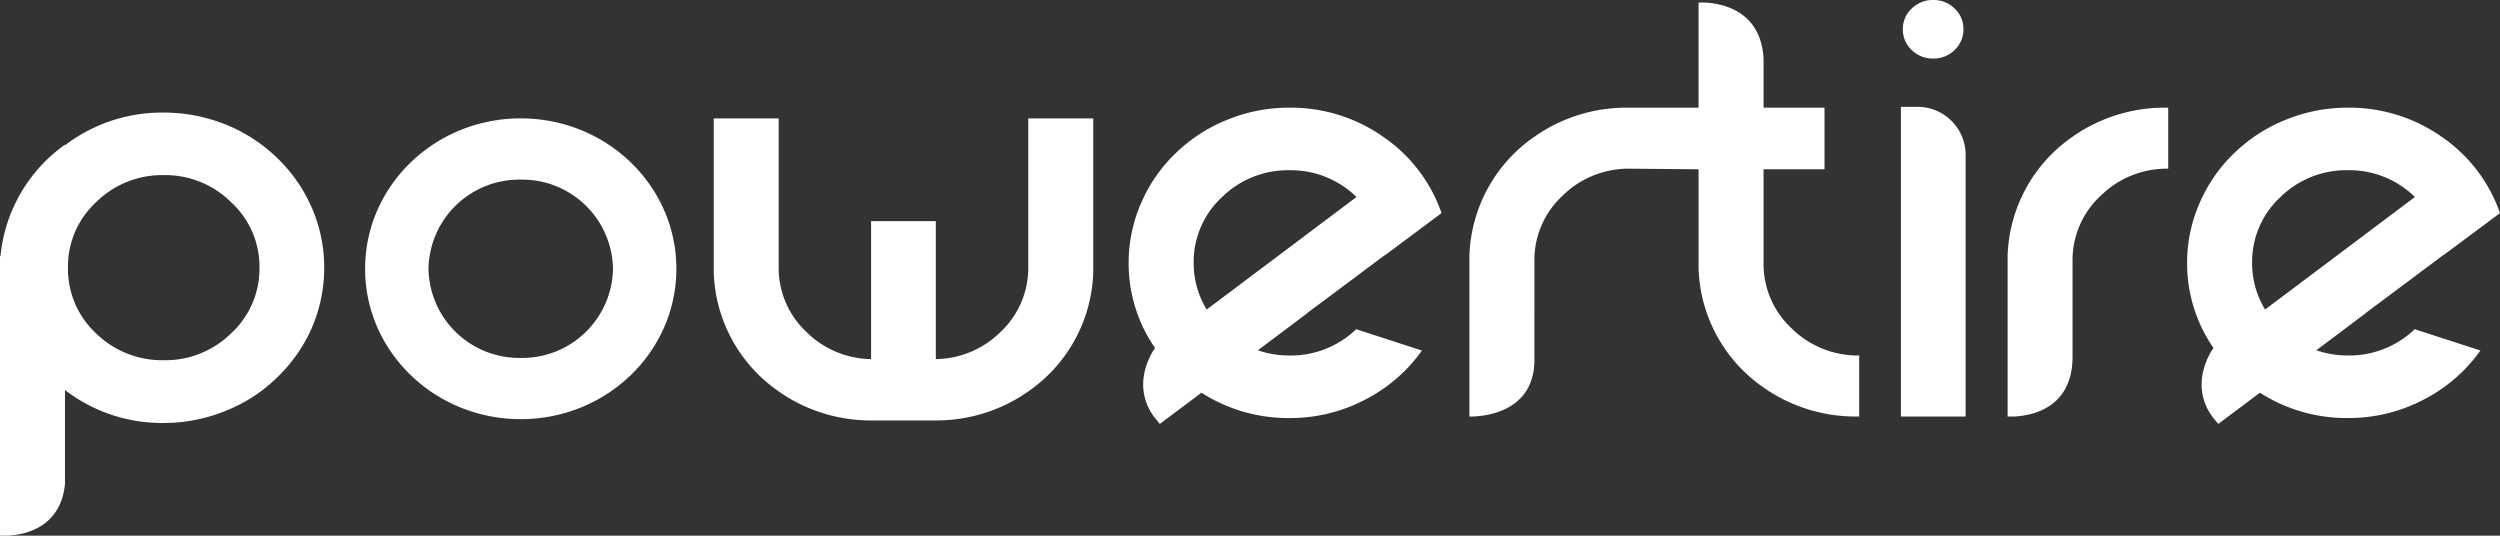 <svg xmlns="http://www.w3.org/2000/svg" xmlns:xlink="http://www.w3.org/1999/xlink" width="416.513" height="89.241" viewBox="0 0 416.513 89.241">
  <rect x="0" y="0" width="416.513" height="89.241" fill="#333333" stroke="none"/>
  <defs>
    <clipPath id="clip-path">
      <path id="Trazado_944" data-name="Trazado 944" d="M0,0H416.513V-89.241H0Z" fill="none"/>
    </clipPath>
  </defs>
  <g id="Grupo_1057" data-name="Grupo 1057" transform="translate(0 89.241)">
    <g id="Grupo_1056" data-name="Grupo 1056" clip-path="url(#clip-path)">
      <g id="Grupo_1055" data-name="Grupo 1055" transform="translate(416.513 -53.738)">
        <path id="Trazado_943" data-name="Trazado 943" d="M0,0A25.541,25.541,0,0,0-9.6-12.631a26.8,26.8,0,0,0-15.77-4.934,27.1,27.1,0,0,0-10.417,2.052,26.333,26.333,0,0,0-8.5,5.527A25.322,25.322,0,0,0-50-1.776,24.681,24.681,0,0,0-52.128,8.289,24.705,24.705,0,0,0-47.716,22.5l-.061.045h0s-4.2,5.624-.217,11.276l.745.929c.109.124.2.249.314.374l6.936-5.2A26.754,26.754,0,0,0-25.37,34.144,26.906,26.906,0,0,0-12.7,31.065a26.244,26.244,0,0,0,9.437-8.171l-10.949-3.552A15.706,15.706,0,0,1-25.37,23.723a16.014,16.014,0,0,1-5.229-.868l8.252-6.2h-.04l6.986-5.211,5.964-4.46v.039ZM-14.176-2.684l-24.961,18.75A14.791,14.791,0,0,1-41.3,8.289,14.672,14.672,0,0,1-36.645-2.605,15.651,15.651,0,0,1-25.37-7.145,15.61,15.61,0,0,1-14.176-2.684m-52.376-.175A15.651,15.651,0,0,1-55.276-7.4V-17.565h-.569a26.732,26.732,0,0,0-14.094,3.994c-.426.273-.854.544-1.27.844v0A25.038,25.038,0,0,0-82.035,7.106V33.89h1.1c2.748-.123,9.719-1.288,9.719-9.98,0-.062,0-.107,0-.166V8.036a14.589,14.589,0,0,1,4.657-10.9M-99.814,33.89h10.785V-9.727A8,8,0,0,0-96.877-17.7h-2.937Zm8.947-61.064a4.646,4.646,0,0,0,1.47-3.474,4.6,4.6,0,0,0-1.47-3.434A4.933,4.933,0,0,0-94.422-35.5a4.977,4.977,0,0,0-3.594,1.421,4.6,4.6,0,0,0-1.471,3.434,4.643,4.643,0,0,0,1.471,3.474,4.977,4.977,0,0,0,3.594,1.421,4.933,4.933,0,0,0,3.555-1.421M-107.331,33.89h.568V23.723a15.65,15.65,0,0,1-11.275-4.539,14.589,14.589,0,0,1-4.657-10.9V-7.3h10.156V-17.565h-10.156v-8.158c-.542-10.136-10.8-9.343-10.8-9.343l-.028-.026v17.527h-12.005A26.747,26.747,0,0,0-159.6-13.571c-.426.274-.853.544-1.269.844v0A25.041,25.041,0,0,0-171.7,7.106V33.89h.493c2.106-.048,10.308-.791,10.334-9.4V8.036a14.591,14.591,0,0,1,4.657-10.9A15.653,15.653,0,0,1-144.941-7.4l11.42.1V9.219a25.035,25.035,0,0,0,10.826,19.837v0c.416.3.843.571,1.269.844a26.735,26.735,0,0,0,14.1,3.994m-78.45-26.864L-176.344,0a25.535,25.535,0,0,0-9.6-12.631,26.8,26.8,0,0,0-15.769-4.934,27.094,27.094,0,0,0-10.417,2.052,26.338,26.338,0,0,0-8.5,5.527,25.319,25.319,0,0,0-5.719,8.21,24.666,24.666,0,0,0-2.125,10.065A24.705,24.705,0,0,0-224.06,22.5l-.06.045h0s-4.2,5.624-.216,11.276l.745.929c.108.124.2.249.313.374l6.937-5.2a26.749,26.749,0,0,0,14.625,4.224,26.9,26.9,0,0,0,12.664-3.079,26.244,26.244,0,0,0,9.437-8.171l-10.949-3.552a15.7,15.7,0,0,1-11.152,4.381,16.005,16.005,0,0,1-5.229-.868l8.252-6.2h-.041l6.986-5.211,5.964-4.46Zm-4.739-9.71-24.96,18.75a14.792,14.792,0,0,1-2.166-7.777,14.675,14.675,0,0,1,4.657-10.894,15.653,15.653,0,0,1,11.276-4.54A15.609,15.609,0,0,1-190.52-2.684M-234.373,9.871V-15.776H-245.2V8.941a14.59,14.59,0,0,1-4.658,10.9A15.6,15.6,0,0,1-260.6,24.327V1.341h-10.785V24.327a15.6,15.6,0,0,1-10.74-4.491,14.589,14.589,0,0,1-4.657-10.9V-15.776H-297.6V9.871a25.035,25.035,0,0,0,10.826,19.837v0c.416.3.843.571,1.269.845a26.74,26.74,0,0,0,14.094,3.993h10.852a26.74,26.74,0,0,0,14.094-3.993c.426-.274.853-.545,1.27-.845v0A25.041,25.041,0,0,0-234.373,9.871m-69.454-.6c0-13.836-11.609-25.052-25.928-25.052S-355.684-4.56-355.684,9.276s11.609,25.053,25.929,25.053,25.928-11.217,25.928-25.053m-10.558,0a15.118,15.118,0,0,1-15.37,14.851A15.118,15.118,0,0,1-345.126,9.276,15.118,15.118,0,0,1-329.755-5.575a15.118,15.118,0,0,1,15.37,14.851m-50.2,9.9a25.093,25.093,0,0,0,2.084-10.066A24.9,24.9,0,0,0-364.589-.954a25.758,25.758,0,0,0-5.76-8.25,26.6,26.6,0,0,0-8.5-5.526,27.537,27.537,0,0,0-10.417-2.014A26.586,26.586,0,0,0-405.687-11.3V-11.4A25.781,25.781,0,0,0-416.43,7.173h-.083V53.738h1.328c2.729-.137,8.789-1.291,9.5-8.628V29.479a26.462,26.462,0,0,0,16.423,5.487,27.08,27.08,0,0,0,10.417-2.053,25.742,25.742,0,0,0,8.5-5.526,25.892,25.892,0,0,0,5.76-8.21m-8.7-10.066a14.609,14.609,0,0,1-4.7,10.9,15.635,15.635,0,0,1-11.275,4.5,15.726,15.726,0,0,1-11.275-4.5,14.673,14.673,0,0,1-4.658-10.9,14.592,14.592,0,0,1,4.658-10.9,15.65,15.65,0,0,1,11.275-4.539,15.56,15.56,0,0,1,11.275,4.539,14.528,14.528,0,0,1,4.7,10.9" fill="#fff"/>
      </g>
    </g>
  </g>
</svg>
